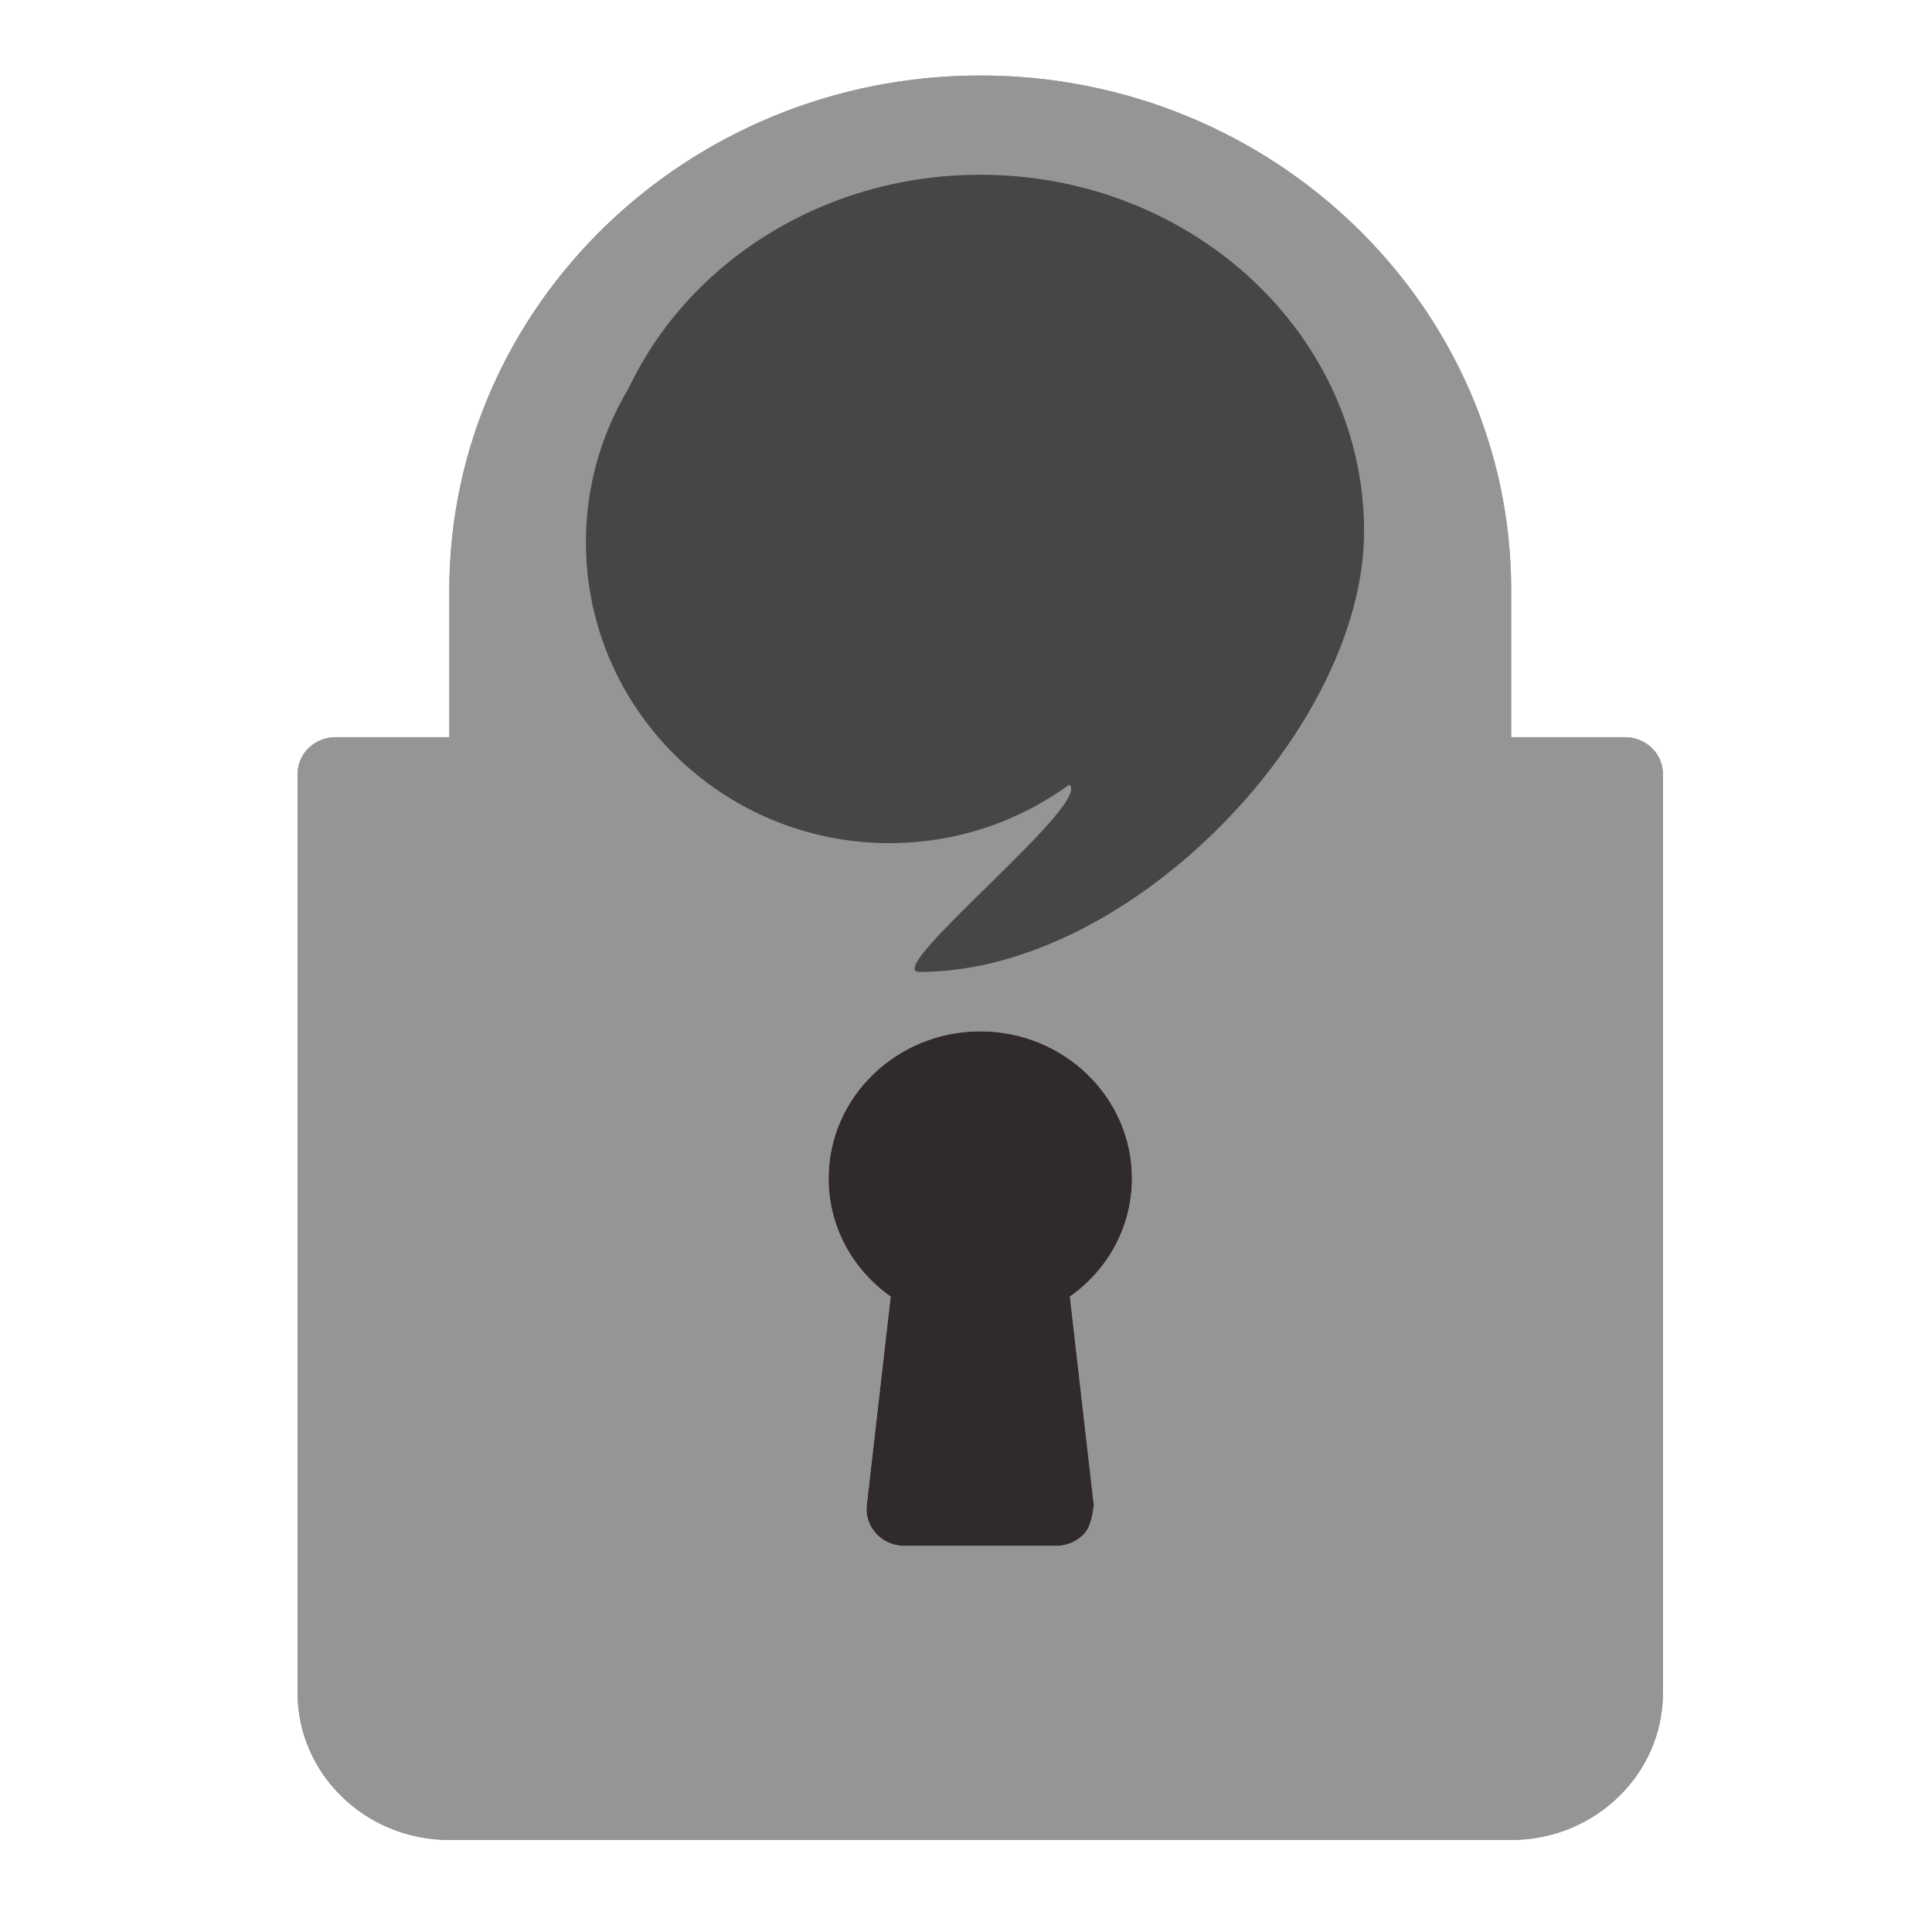 <?xml version="1.0" encoding="UTF-8" standalone="no"?> <svg xmlns:dc="http://purl.org/dc/elements/1.1/" xmlns:cc="http://creativecommons.org/ns#" xmlns:rdf="http://www.w3.org/1999/02/22-rdf-syntax-ns#" xmlns:svg="http://www.w3.org/2000/svg" xmlns="http://www.w3.org/2000/svg" xmlns:xlink="http://www.w3.org/1999/xlink" xmlns:sodipodi="http://sodipodi.sourceforge.net/DTD/sodipodi-0.dtd" xmlns:inkscape="http://www.inkscape.org/namespaces/inkscape" version="1.1" preserveAspectRatio="xMidYMid meet" viewBox="0 0 640 640" width="64" height="64" id="svg32" sodipodi:docname="utox.svg" inkscape:version="0.92.4 5da689c313, 2019-01-14"><defs id="defs6"><path d="M618.31 324.49C618.31 490.07 484.9 624.49 320.56 624.49C156.23 624.49 22.81 490.07 22.81 324.49C22.81 158.92 156.23 24.49 320.56 24.49C484.9 24.49 618.31 158.92 618.31 324.49Z" id="b1fRFMMWm2"></path><path d="M424.39 270.84C424.39 254.06 424.39 244.73 424.39 242.86C424.39 188.87 379.08 144.94 323.37 144.94C267.67 144.94 222.35 188.87 222.35 242.86C222.35 244.73 222.35 254.06 222.35 270.84C209.36 270.84 202.14 270.84 200.7 270.84C196.71 270.84 193.48 273.97 193.48 277.84C193.48 295.32 193.48 435.21 193.48 452.7C193.48 468.13 206.43 480.67 222.35 480.67C242.55 480.67 404.19 480.67 424.39 480.67C440.31 480.67 453.26 468.13 453.26 452.7C453.26 435.21 453.26 295.32 453.26 277.84C453.26 273.97 450.03 270.84 446.04 270.84C443.16 270.84 435.94 270.84 424.39 270.84ZM343.18 422.39C341.81 423.87 339.85 424.72 337.8 424.72C334.92 424.72 311.83 424.72 308.94 424.72C306.89 424.72 304.93 423.87 303.56 422.39C302.2 420.91 301.54 418.93 301.77 416.95C302.22 412.99 305.86 381.24 306.32 377.28C298.93 372.06 294.51 363.82 294.51 354.78C294.51 339.35 307.45 326.8 323.37 326.8C339.29 326.8 352.24 339.34 352.24 354.78C352.24 363.82 347.82 372.06 340.43 377.28C340.73 379.92 342.25 393.15 344.98 416.95C344.69 419.59 344.09 421.4 343.18 422.39ZM265.64 270.84C265.64 254.06 265.64 244.73 265.64 242.86C265.64 212.01 291.54 186.91 323.37 186.91C355.2 186.91 381.1 212.01 381.1 242.86C381.1 244.73 381.1 254.06 381.1 270.84L265.64 270.84Z" id="beG4kiC5o"></path><path d="M396.4 231.68C396.4 269.13 352.11 315.51 311.8 315.51C304.14 315.51 346.84 281.74 339.9 279.7C336.82 278.8 328.74 284.49 322.16 285.84C316.09 287.08 308.05 289.87 304.06 289.21C296.23 287.92 287.85 287.41 277.41 282.2C271.77 279.39 268.62 276.71 265.95 273.7C263.67 271.14 261.74 268.33 258.92 265.01C254.85 260.23 252.96 254.98 251.84 249.63C250.57 243.59 250.34 237.43 250.34 231.68C250.34 194.23 283.06 163.82 323.37 163.82C363.68 163.82 396.4 194.23 396.4 231.68Z" id="bi3yi0lmO"></path><path d="M363.84 233.75C363.84 265.35 337.96 291 306.09 291C274.21 291 248.34 265.35 248.34 233.75C248.34 202.15 274.21 176.5 306.09 176.5C337.96 176.5 363.84 202.15 363.84 233.75Z" id="a7z2gGYpY"></path></defs><g id="g30"><g id="g28"><g id="g26-3" transform="matrix(1.741,0,0,1.741,-203.772,26.923)" style="fill:#312a2a;fill-opacity:1"><use xlink:href="#a7z2gGYpY" id="use24-6" style="opacity:1;fill:#312a2a;fill-opacity:1" x="0" y="0" width="100%" height="100%"></use></g><g id="g18" transform="matrix(1.741,0,0,1.741,-238.265,-227.328)" style="fill:#959595;fill-opacity:1"><use xlink:href="#beG4kiC5o" id="use12" style="opacity:1;fill:#959595;fill-opacity:1" x="0" y="0" width="100%" height="100%"></use><g id="g16" style="fill:#959595;fill-opacity:1"><use xlink:href="#beG4kiC5o" id="use14" style="opacity:1;fill:#959595;fill-opacity:1;stroke:#000000;stroke-width:1;stroke-opacity:0" x="0" y="0" width="100%" height="100%"></use></g></g><g id="g22" transform="matrix(1.741,0,0,1.741,-238.265,-227.328)" style="fill:#484545;fill-opacity:1"><use xlink:href="#bi3yi0lmO" id="use20" style="opacity:1;fill:#484545;fill-opacity:1" x="0" y="0" width="100%" height="100%"></use></g><g id="g26" transform="matrix(1.741,0,0,1.741,-238.265,-227.328)" style="fill:#484545;fill-opacity:1"><use xlink:href="#a7z2gGYpY" id="use24" style="opacity:1;fill:#484545;fill-opacity:1" x="0" y="0" width="100%" height="100%"></use></g></g></g></svg> 